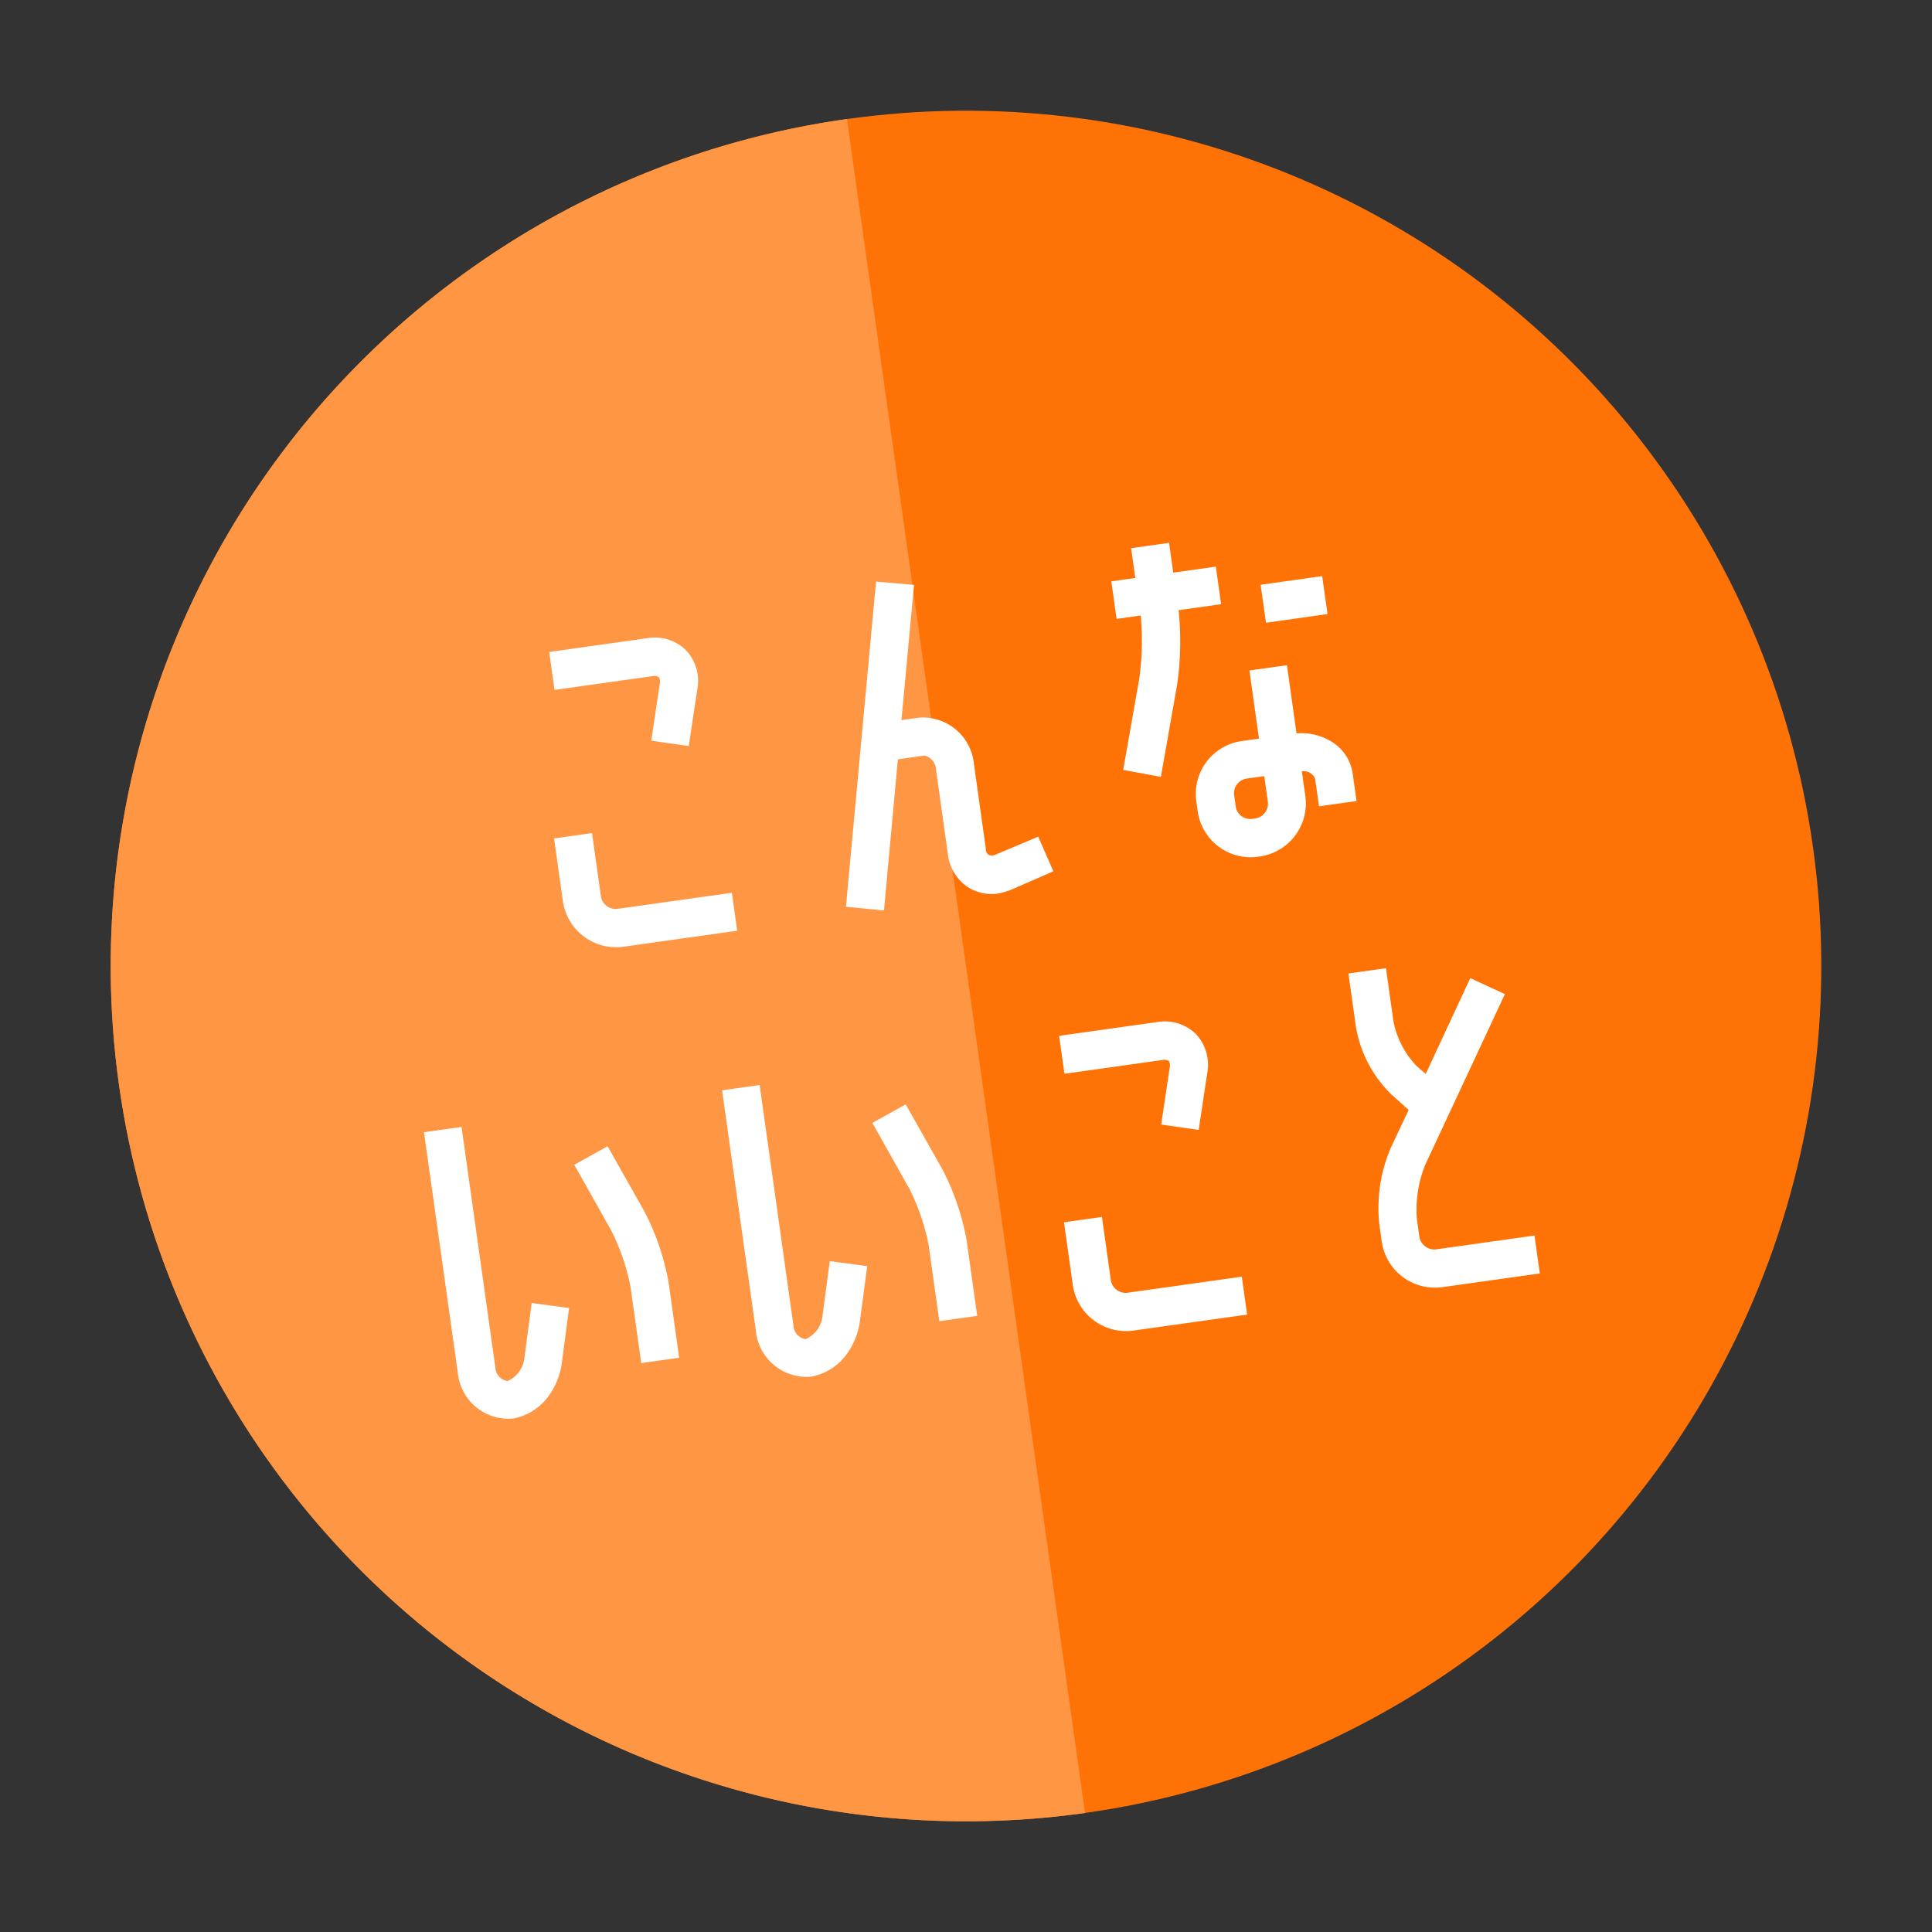 <svg xmlns="http://www.w3.org/2000/svg" width="128.488" height="128.488" viewBox="0 0 128.488 128.488">
  <rect x="0" y="0" width="128.488" height="128.488" fill="#333333" stroke="none"/>
  <g id="グループ_4347" data-name="グループ 4347" transform="translate(-414.284 -1698.284)">
    <g id="グループ_1203" data-name="グループ 1203" transform="translate(414.284 1714.117) rotate(-8)">
      <ellipse id="楕円形_14_1_" cx="56.881" cy="56.881" rx="56.881" ry="56.881" transform="translate(0 0)" fill="#ff7206"/>
      <path id="パス_652_1_" d="M56.881,113.763A56.881,56.881,0,1,1,56.881,0Z" transform="translate(0 0)" fill="#ff9644"/>
    </g>
    <path id="パス_11718" data-name="パス 11718" d="M-18.642-11.752l1.092-3.692a.572.572,0,0,0,0-.416.526.526,0,0,0-.416-.13h-6.578v-2.548h6.578a2.956,2.956,0,0,1,2.444,1.144,2.991,2.991,0,0,1,.39,2.678l-1.092,3.666ZM-25.948-2V-6.214H-23.4V-2A1,1,0,0,0-22.386-.988h7.644V1.56h-7.644A3.573,3.573,0,0,1-25.948-2ZM2.99-1.066l2.964-.78L6.63.572,3.666,1.4a5.752,5.752,0,0,1-.91.13A3.056,3.056,0,0,1,.988.936,3.027,3.027,0,0,1-.156-1.534V-7.228A.994.994,0,0,0-.78-8.242H-2.574L-4.888,1.586l-2.47-.6L-2.366-20.15l2.47.572-2.08,8.788h1.2A3.417,3.417,0,0,1,2.392-7.228v5.694a.439.439,0,0,0,.156.442A.547.547,0,0,0,2.99-1.066ZM16.484-10.5l-1.9,5.85L12.168-5.46l1.9-5.85a18.039,18.039,0,0,0,.676-4.056v-.1H13.13v-2.522h1.612v-2H17.29v2h2.86v2.522H17.29v.1A19.946,19.946,0,0,1,16.484-10.5Zm6.448-3.328V-16.38h4.134v2.548Zm3.172,8.4A2.984,2.984,0,0,1,27.248-3.12v1.872H24.726V-3.12a.845.845,0,0,0-.806-.6v1.664a3.562,3.562,0,0,1-3.536,3.562h-.13a3.551,3.551,0,0,1-3.562-3.562V-2.7a3.551,3.551,0,0,1,3.562-3.562H21.4v-4.576H23.92v4.576A3.861,3.861,0,0,1,26.1-5.434ZM21.4-2.054v-1.69H20.254A.99.99,0,0,0,19.24-2.7v.65A.979.979,0,0,0,20.254-1.04h.13A1,1,0,0,0,21.4-2.054ZM-34.034,31.612a3.39,3.39,0,0,1-3.2-3.536V11.93h2.522V28.076a.954.954,0,0,0,.676,1.014,1.883,1.883,0,0,0,1.3-1.274l1.014-3.64,2.418.676-1.014,3.64a4.773,4.773,0,0,1-1.352,2.158A3.726,3.726,0,0,1-34.034,31.612Zm8.762-17.056,1.82,4.628a16.669,16.669,0,0,1,.936,4.862v5.1h-2.548v-5.1a14.321,14.321,0,0,0-.754-3.926l-1.82-4.654Zm11.258,17.056a3.39,3.39,0,0,1-3.2-3.536V11.93h2.522V28.076a.954.954,0,0,0,.676,1.014,1.883,1.883,0,0,0,1.3-1.274l1.014-3.64,2.418.676-1.014,3.64a4.773,4.773,0,0,1-1.352,2.158A3.726,3.726,0,0,1-14.014,31.612Zm8.762-17.056,1.82,4.628A16.669,16.669,0,0,1-2.5,24.046v5.1H-5.044v-5.1A14.321,14.321,0,0,0-5.8,20.12l-1.82-4.654Zm16.64,3.692,1.092-3.692a.572.572,0,0,0,0-.416.526.526,0,0,0-.416-.13H5.486V11.462h6.578a2.956,2.956,0,0,1,2.444,1.144,2.991,2.991,0,0,1,.39,2.678L13.806,18.95ZM4.082,28V23.786H6.63V28a1,1,0,0,0,1.014,1.014h7.644V31.56H7.644A3.573,3.573,0,0,1,4.082,28Zm24.336-4.68a7.982,7.982,0,0,0-1.066,3.51V28a1.01,1.01,0,0,0,1.04,1.014h6.552V31.56H28.392A3.573,3.573,0,0,1,24.83,28v-1.17a10.209,10.209,0,0,1,1.456-4.914l1.534-2.34-.988-1.17a8.211,8.211,0,0,1-1.716-4.784V10.032h2.522V13.62a5.966,5.966,0,0,0,1.118,3.146l.52.6,3.822-5.9L35.23,12.84Z" transform="translate(477.693 1756.586) rotate(-8)" fill="#fff"/>
  </g>
</svg>
